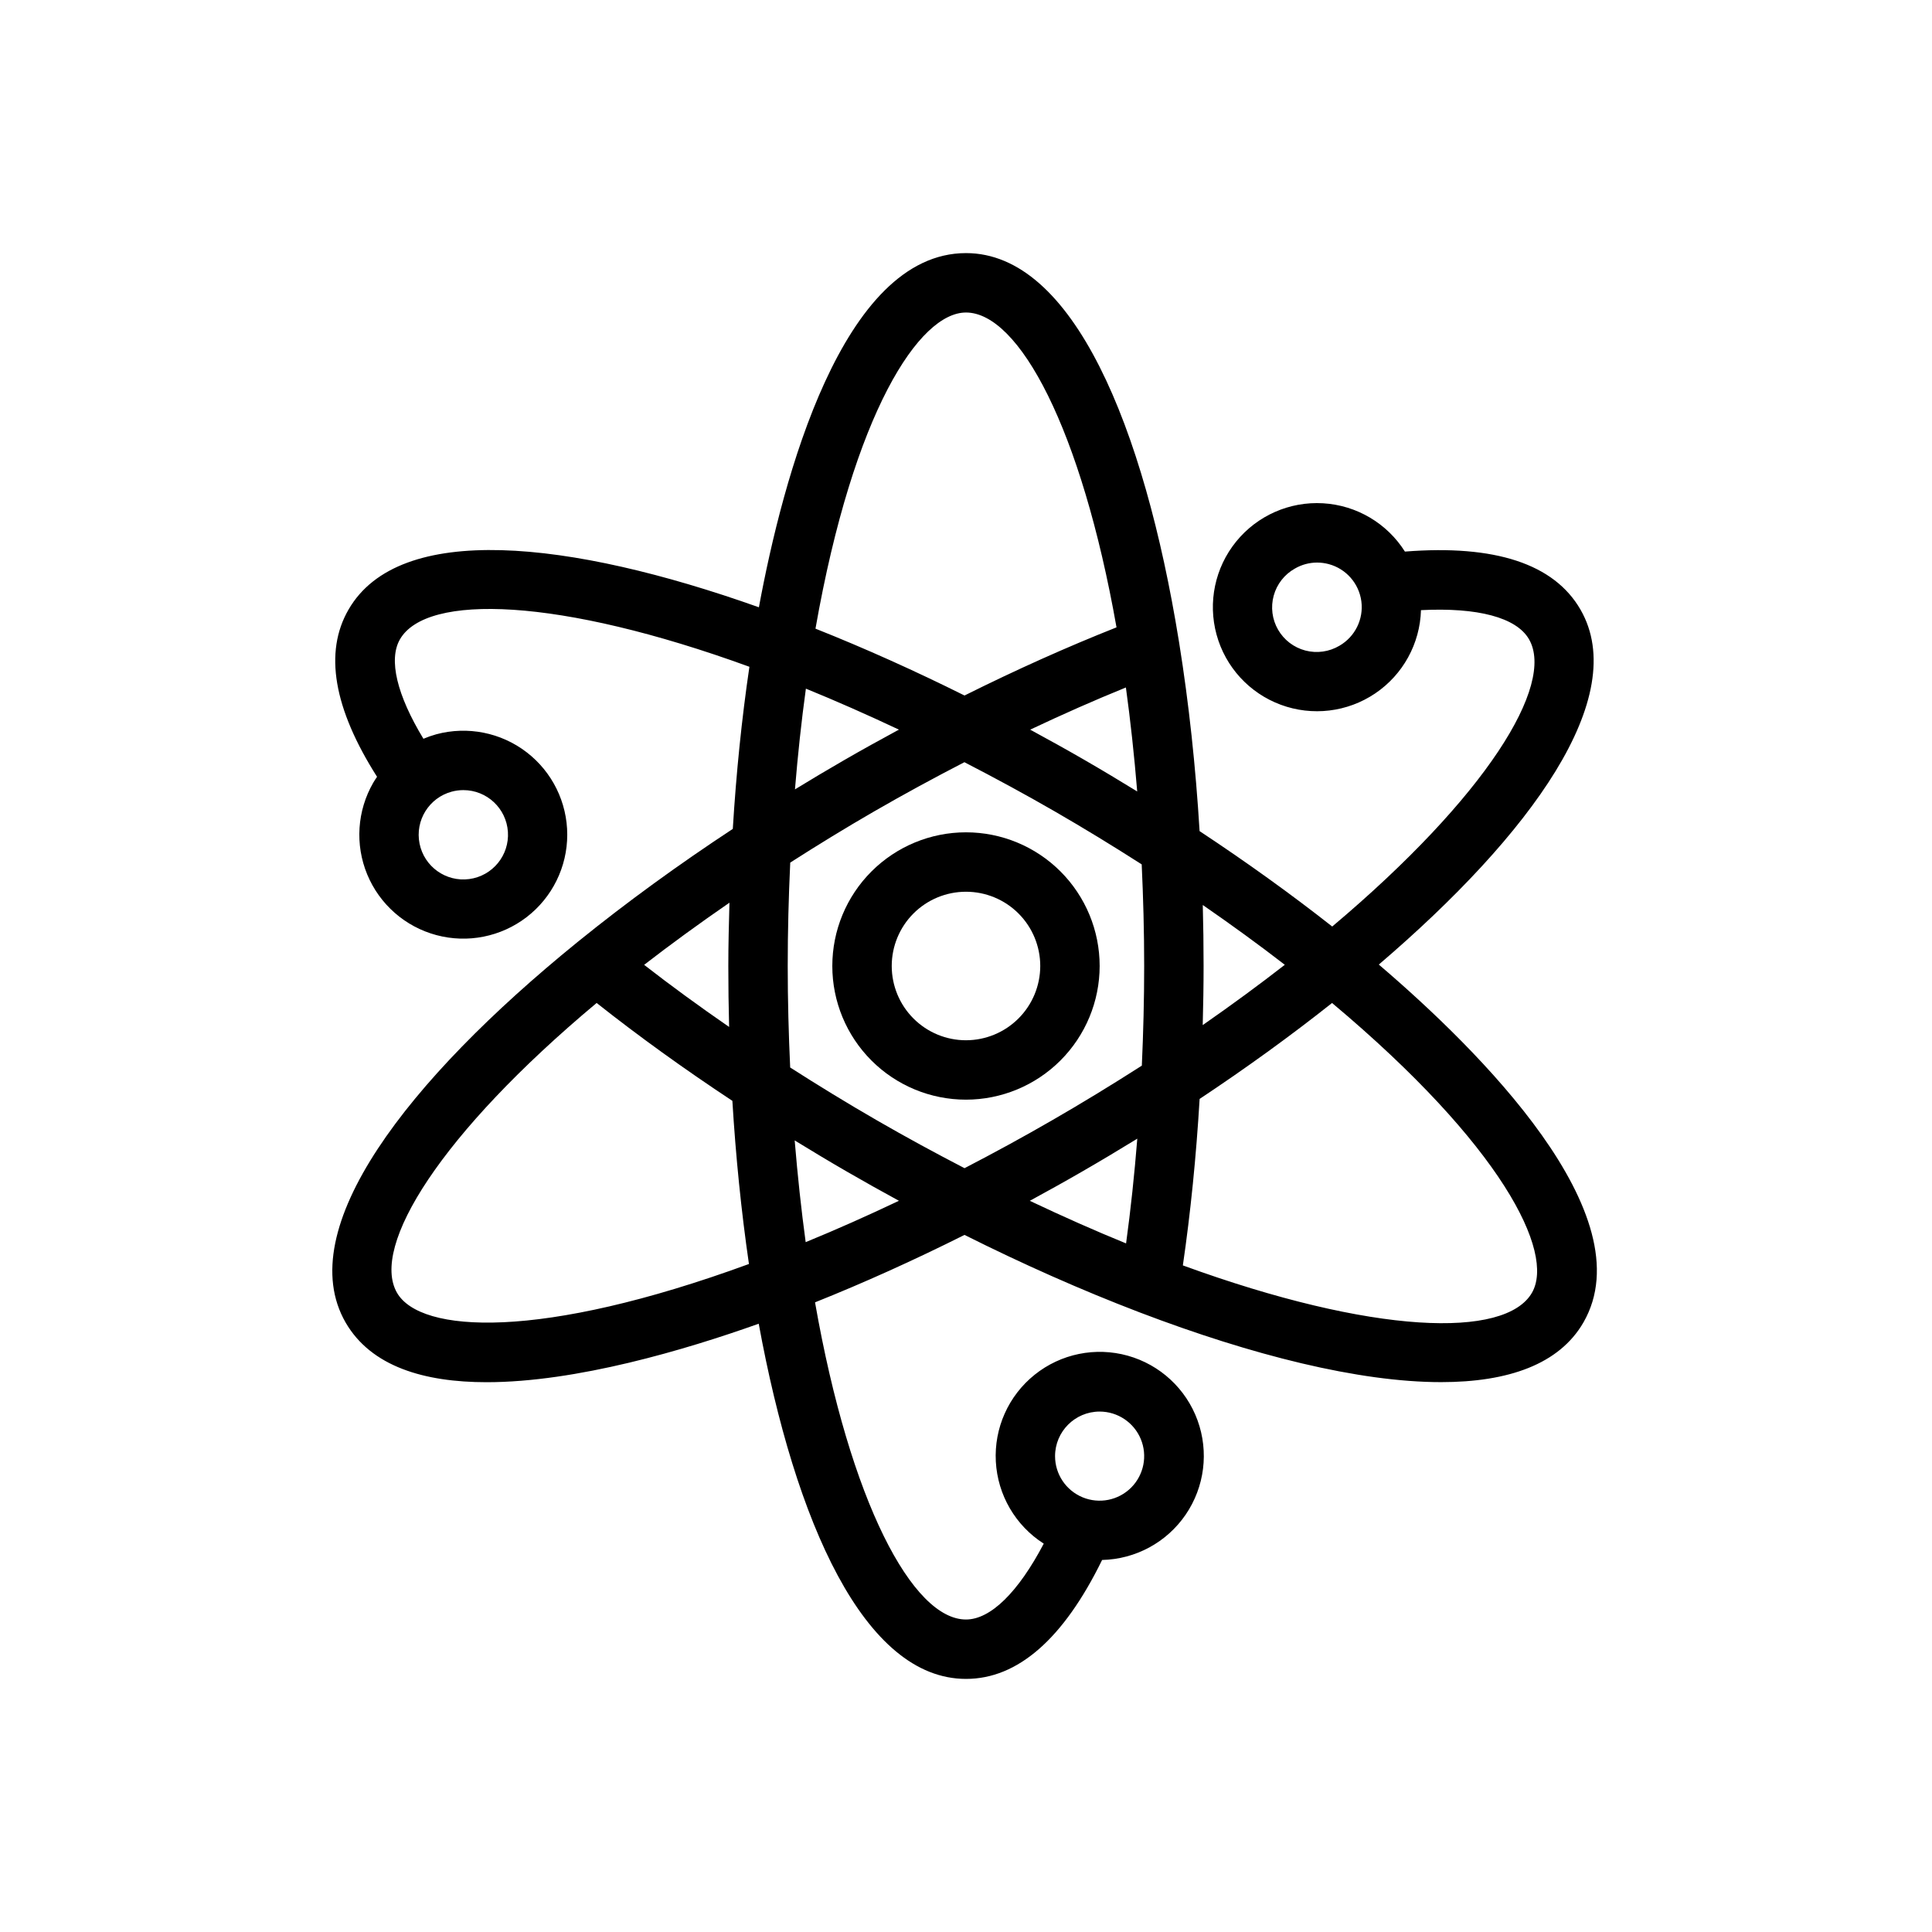 <?xml version="1.0" encoding="UTF-8"?>
<!-- Uploaded to: SVG Repo, www.svgrepo.com, Generator: SVG Repo Mixer Tools -->
<svg fill="#000000" width="800px" height="800px" version="1.1" viewBox="144 144 512 512" xmlns="http://www.w3.org/2000/svg">
 <g>
  <path d="m435.42 400c0-9.398-3.731-18.406-10.375-25.051s-15.652-10.375-25.047-10.375c-9.398 0-18.406 3.731-25.051 10.375s-10.375 15.652-10.375 25.051c0 9.395 3.731 18.402 10.375 25.047s15.652 10.375 25.051 10.375c9.391-0.008 18.395-3.746 25.035-10.387s10.379-15.645 10.387-25.035zm-35.426 19.68h0.004c-5.223 0-10.227-2.074-13.918-5.766-3.691-3.691-5.762-8.695-5.762-13.914 0-5.223 2.07-10.227 5.762-13.918 3.691-3.691 8.695-5.762 13.918-5.762 5.219 0 10.223 2.07 13.914 5.762 3.691 3.691 5.766 8.695 5.766 13.918-0.008 5.215-2.082 10.219-5.773 13.906-3.688 3.691-8.691 5.766-13.906 5.773z"/>
  <path d="m509.4 399.62c40.344-34.492 66.797-70.906 53.438-94.082-6.984-12.098-22.633-17.254-46.52-15.363-4.746-7.516-12.824-12.281-21.695-12.801-8.871-0.523-17.453 3.262-23.047 10.168-5.598 6.902-7.519 16.082-5.172 24.652 2.348 8.574 8.684 15.488 17.02 18.574 8.332 3.086 17.645 1.969 25.012-3.004 7.363-4.969 11.883-13.188 12.137-22.07 15.012-0.762 25.289 1.93 28.629 7.711 6.988 12.121-11.359 41.793-52.148 76.133-10.887-8.562-22.711-17.07-35.152-25.285-1.023-16.953-2.832-33.863-5.418-49.945-0.023-0.191-0.055-0.383-0.094-0.574-9.184-56.609-28.023-102.66-56.391-102.66-32.809 0-48.562 59.723-54.883 93.863-50.281-17.871-95.293-22.68-108.74 0.59-6.547 11.293-3.984 26.195 7.547 44.332-0.344 0.516-0.695 1.023-1.008 1.566-4.281 7.418-4.871 16.406-1.594 24.32 3.281 7.914 10.051 13.852 18.324 16.066 8.277 2.219 17.109 0.461 23.906-4.754 6.793-5.215 10.777-13.297 10.777-21.859 0-8.566-3.984-16.645-10.781-21.859-6.797-5.215-15.633-6.969-23.906-4.754-1.168 0.324-2.312 0.723-3.43 1.195-7.019-11.574-9.316-21.004-6.211-26.367 7.047-12.191 42.145-11.082 92.602 7.289-2.031 13.762-3.496 28.113-4.402 42.965-14.273 9.387-28.121 19.434-40.852 29.746-0.152 0.117-0.301 0.234-0.449 0.363-44.812 36.391-75.57 75.93-61.316 100.69 6.762 11.695 20.84 15.832 37.371 15.832 23.809 0 52.672-8.574 72.117-15.5 9.648 52.633 27.992 94.129 54.926 94.129 13.715 0 25.836-10.609 36.074-31.52h-0.004c8.887-0.199 17.133-4.672 22.148-12.012 5.016-7.34 6.188-16.645 3.144-25-3.043-8.352-9.926-14.727-18.484-17.121-8.562-2.394-17.75-0.516-24.684 5.047-6.938 5.562-10.766 14.125-10.285 23 0.48 8.879 5.207 16.977 12.699 21.762-6.754 12.859-14.09 20.102-20.609 20.102-14.109 0-30.703-31.027-40.004-84.051 12.902-5.156 26.23-11.168 39.613-17.871 15.285 7.66 30.926 14.613 46.238 20.465 0.082 0.031 0.164 0.066 0.246 0.094 29.633 11.301 57.969 18.457 79.824 18.457 17.809 0 31.316-4.738 37.715-15.824 16.402-28.477-27.68-72.176-54.23-94.836zm-10.43-84.496c-2.715 1.613-5.961 2.074-9.016 1.277-3.059-0.797-5.668-2.785-7.246-5.519-1.582-2.738-2-5.992-1.16-9.035 0.836-3.047 2.859-5.629 5.613-7.172h0.004c1.785-1.039 3.816-1.586 5.883-1.59 1.039 0.004 2.074 0.141 3.078 0.41 4.609 1.234 8.023 5.129 8.648 9.863 0.621 4.734-1.668 9.375-5.801 11.766zm-232.18 38.266c6.234-0.004 11.402 4.836 11.812 11.055 0.41 6.223-4.074 11.699-10.258 12.516-6.18 0.82-11.938-3.297-13.16-9.414-1.223-6.113 2.508-12.129 8.527-13.75 1.004-0.27 2.039-0.406 3.078-0.406zm168.62 164.69c4.777 0 9.082 2.879 10.91 7.289 1.828 4.414 0.816 9.492-2.559 12.871-3.379 3.375-8.457 4.387-12.871 2.559-4.41-1.828-7.289-6.133-7.289-10.91 0.008-6.519 5.289-11.801 11.809-11.809zm-35.801-64.5c-7.688-3.984-15.473-8.203-23.242-12.691-7.82-4.512-15.48-9.203-22.961-13.988-0.406-8.77-0.652-17.77-0.652-26.898 0-9.211 0.242-18.371 0.668-27.41 7.277-4.652 14.695-9.207 22.16-13.516 7.938-4.586 15.969-8.941 23.996-13.086 8.125 4.195 16.199 8.566 24.023 13.086 7.805 4.504 15.469 9.195 22.961 13.992 0.41 8.781 0.656 17.789 0.656 26.934 0 8.859-0.227 17.68-0.621 26.402-8.152 5.215-15.98 9.992-23.789 14.488-7.672 4.434-15.434 8.66-23.199 12.688zm63.141-69.746c7.551 5.215 14.848 10.516 21.738 15.848-6.762 5.266-14.016 10.59-21.754 15.977 0.137-5.207 0.23-10.426 0.23-15.656 0-5.434-0.074-10.836-0.215-16.168zm-31.273-38.395c-4.75-2.742-9.586-5.434-14.465-8.074 8.559-4.047 17.055-7.805 25.363-11.176 1.199 8.707 2.199 17.895 2.996 27.555-4.586-2.816-9.211-5.602-13.895-8.305zm-31.488-118.62c14.055 0 30.582 30.781 39.898 83.438-13.105 5.191-26.656 11.266-40.281 18.059-13.047-6.504-26.355-12.492-39.496-17.715 10.105-57.441 27.539-83.781 39.879-83.781zm-17.766 110.54c-4.856 2.629-9.703 5.305-14.512 8.082-4.363 2.516-8.707 5.102-13.039 7.754 0.754-9.148 1.711-18.098 2.898-26.695 7.926 3.231 16.141 6.852 24.652 10.859zm-45 78.793c-7.856-5.422-15.414-10.926-22.523-16.457 7.019-5.43 14.555-10.918 22.613-16.473-0.148 5.555-0.301 11.113-0.301 16.785 0 5.422 0.07 10.816 0.211 16.145zm-88.012 70.453c-7.078-12.289 11.531-42.219 52.902-76.809 11.078 8.766 23.176 17.492 35.973 25.938 0.883 14.613 2.348 29.191 4.391 43.238-55.266 20.242-87.059 18.371-93.266 7.633zm105.39-40.379c4.586 2.812 9.207 5.594 13.898 8.301 4.574 2.641 9.148 5.207 13.73 7.695-8.336 3.957-16.609 7.644-24.715 10.961-1.164-8.531-2.133-17.52-2.914-26.957zm76.082 8.305c4.875-2.809 9.754-5.723 14.711-8.77-0.762 9.512-1.746 18.816-2.973 27.758-8.191-3.344-16.695-7.109-25.516-11.289 4.613-2.512 9.215-5.062 13.777-7.699zm119.3 32.066c-7.059 12.23-42.102 11.125-92.512-7.25 2.039-14 3.535-28.844 4.441-44.121 12.164-8.07 24.004-16.629 35.098-25.422 44.945 37.676 59.145 66.074 52.973 76.793z"/>
 </g>
</svg>